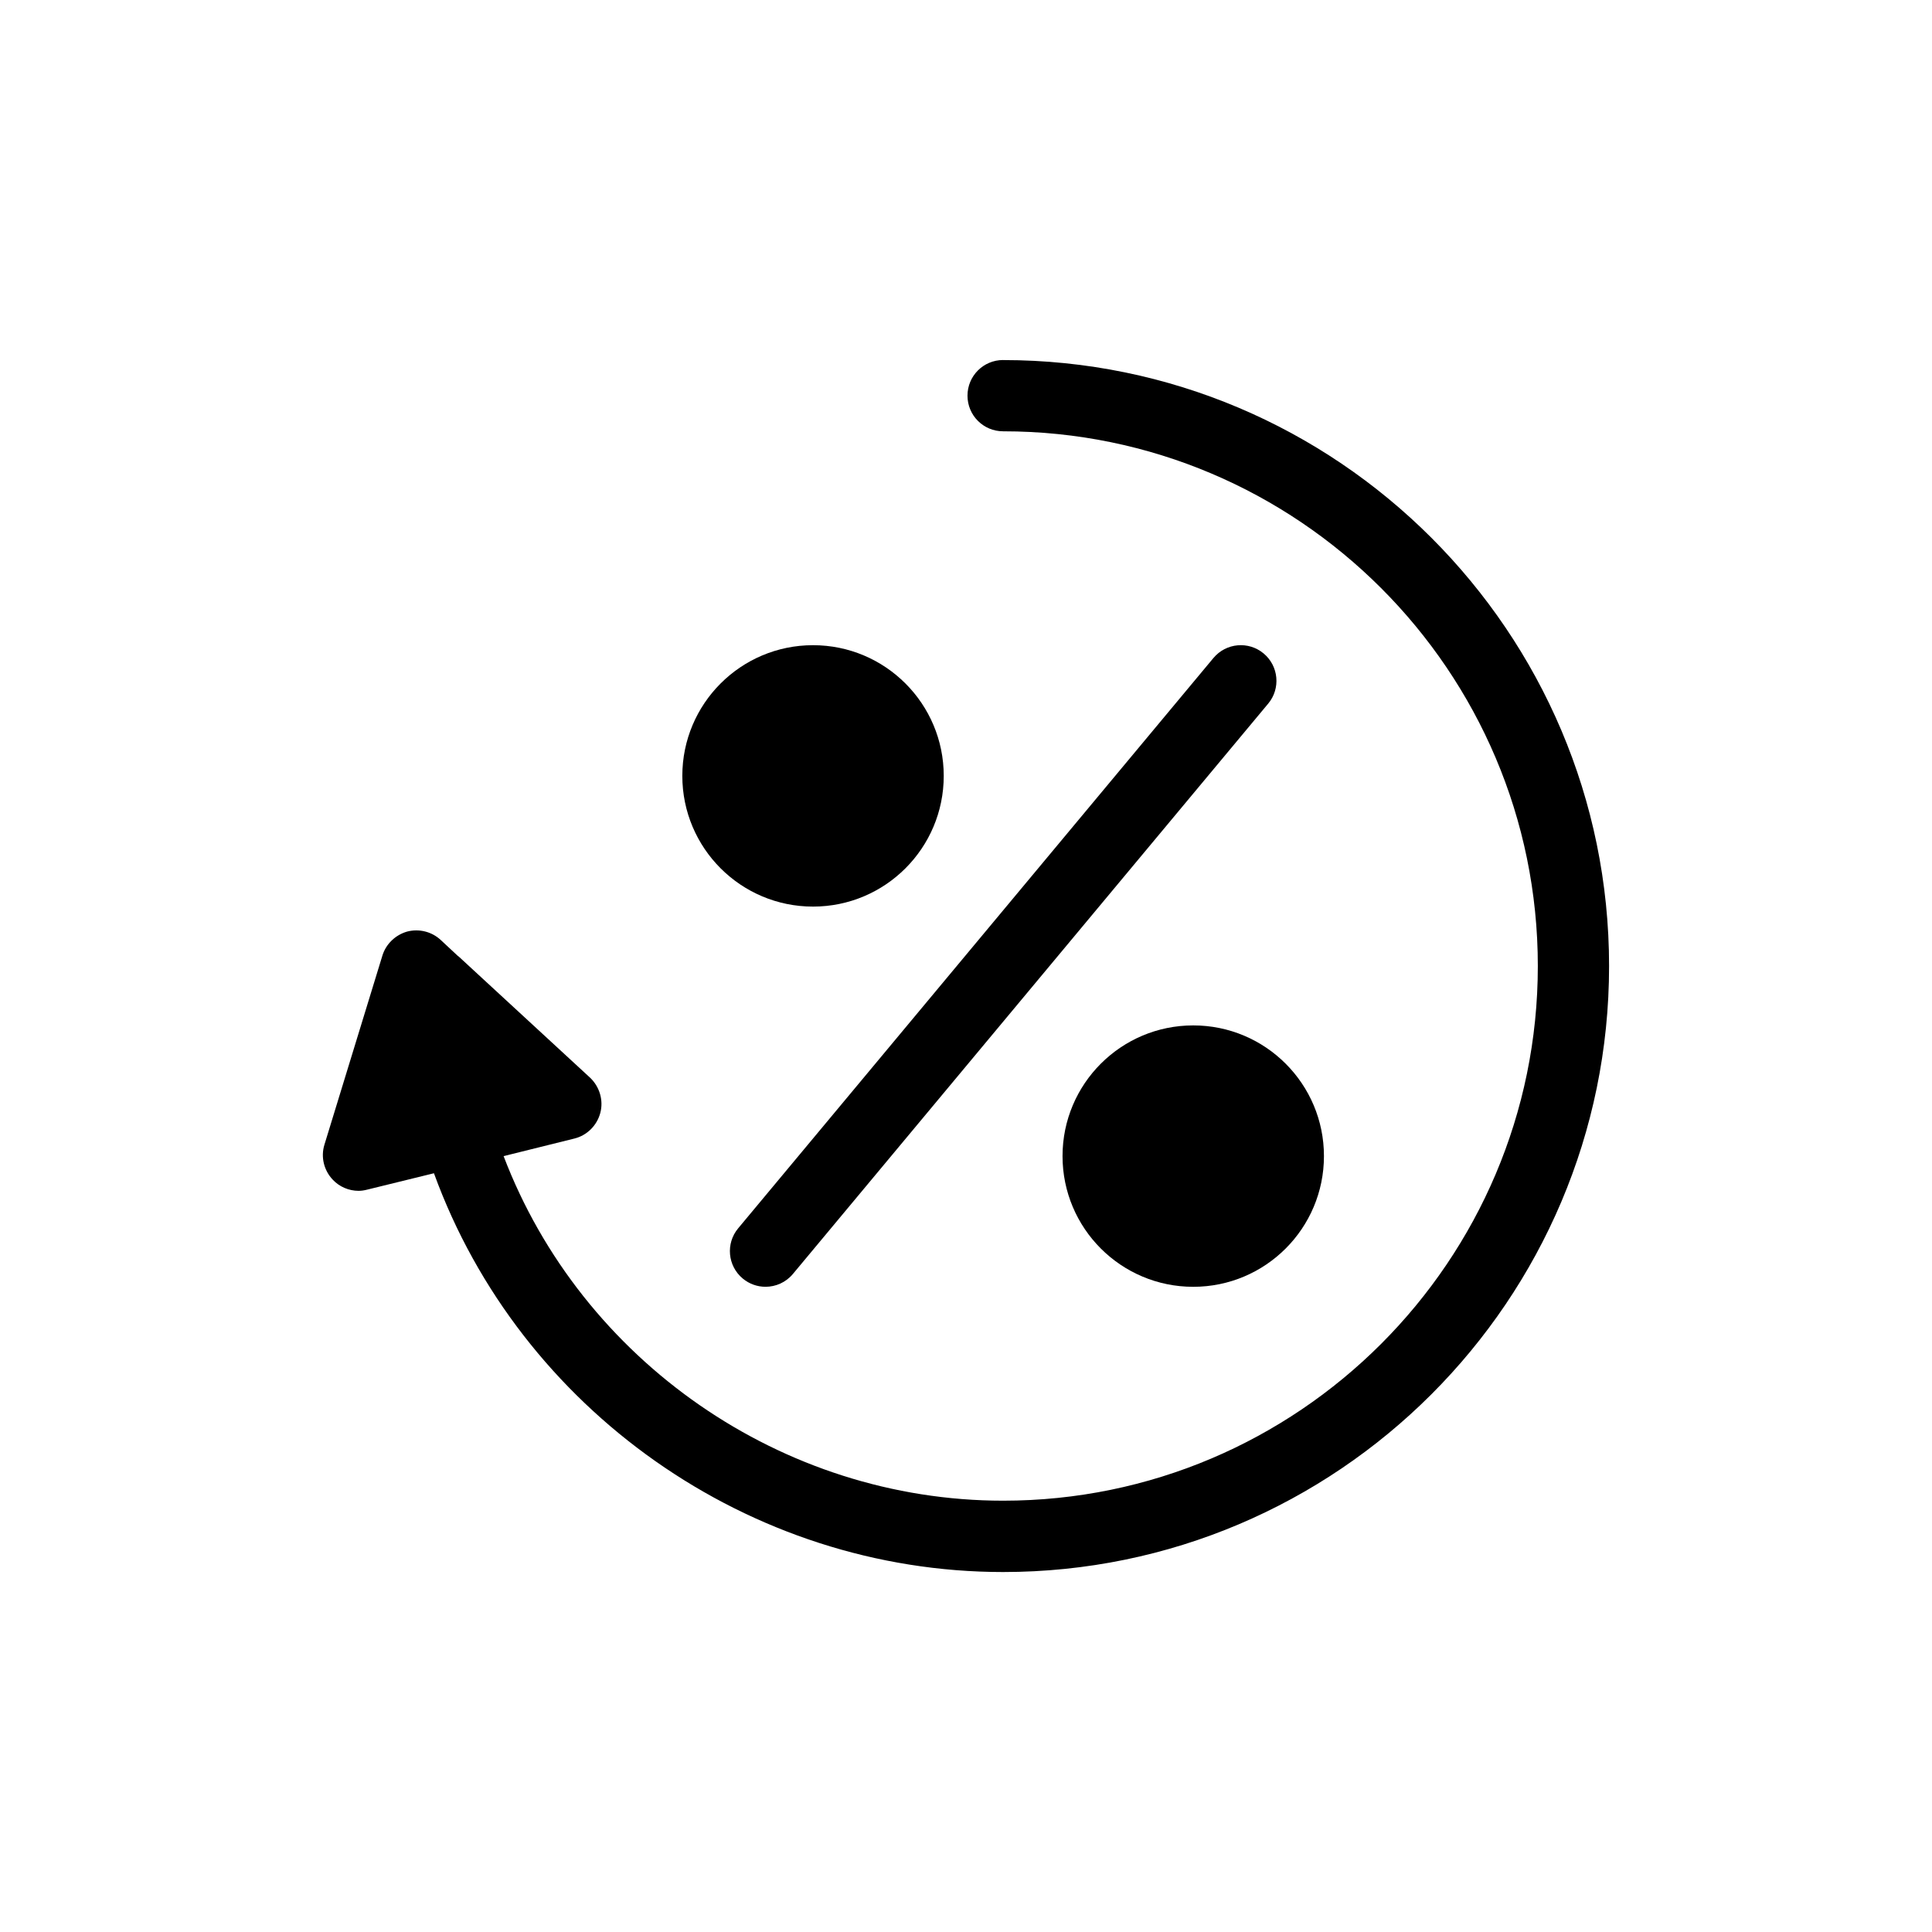 <?xml version="1.0" encoding="UTF-8"?>
<!-- Uploaded to: SVG Repo, www.svgrepo.com, Generator: SVG Repo Mixer Tools -->
<svg fill="#000000" width="800px" height="800px" version="1.1" viewBox="144 144 512 512" xmlns="http://www.w3.org/2000/svg">
 <g>
  <path d="m409.84 239.41c-5.227 0-9.445 4.219-9.445 9.445 0 5.227 4.219 9.445 9.445 9.445 78.152 0 141.7 63.543 141.7 141.7s-63.543 141.7-141.7 141.7c-58.629 0-111.72-37.094-132.38-91.316l18.766-4.66c3.336-0.82 5.984-3.465 6.863-6.801 0.883-3.336-0.188-6.926-2.707-9.32l-34.824-32.117-0.188-0.125-4.598-4.281c-2.394-2.203-5.731-3.023-8.879-2.203-3.086 0.883-5.606 3.273-6.551 6.359l-15.367 50.129c-1.008 3.273-0.125 6.801 2.203 9.258 1.762 1.891 4.281 2.961 6.863 2.961 0.754 0 1.512-0.125 2.266-0.316l17.695-4.344c22.797 62.66 83.57 105.68 150.83 105.68 88.543 0 160.59-72.043 160.59-160.59 0.004-88.547-72.043-160.59-160.59-160.59z"/>
  <path d="m465.57 318.38-125.95 151.14c-3.34 4.004-2.797 9.961 1.211 13.301 1.766 1.469 3.906 2.191 6.039 2.191 2.707 0 5.394-1.156 7.262-3.402l125.95-151.14c3.34-4.004 2.797-9.961-1.211-13.301-4-3.336-9.953-2.805-13.301 1.211z"/>
  <path d="m394.1 349.62c0 19.129-15.508 34.637-34.641 34.637-19.129 0-34.637-15.508-34.637-34.637 0-19.129 15.508-34.637 34.637-34.637 19.133 0 34.641 15.508 34.641 34.637"/>
  <path d="m494.86 450.38c0 19.129-15.508 34.637-34.637 34.637-19.133 0-34.641-15.508-34.641-34.637s15.508-34.637 34.641-34.637c19.129 0 34.637 15.508 34.637 34.637"/>
 </g>
</svg>